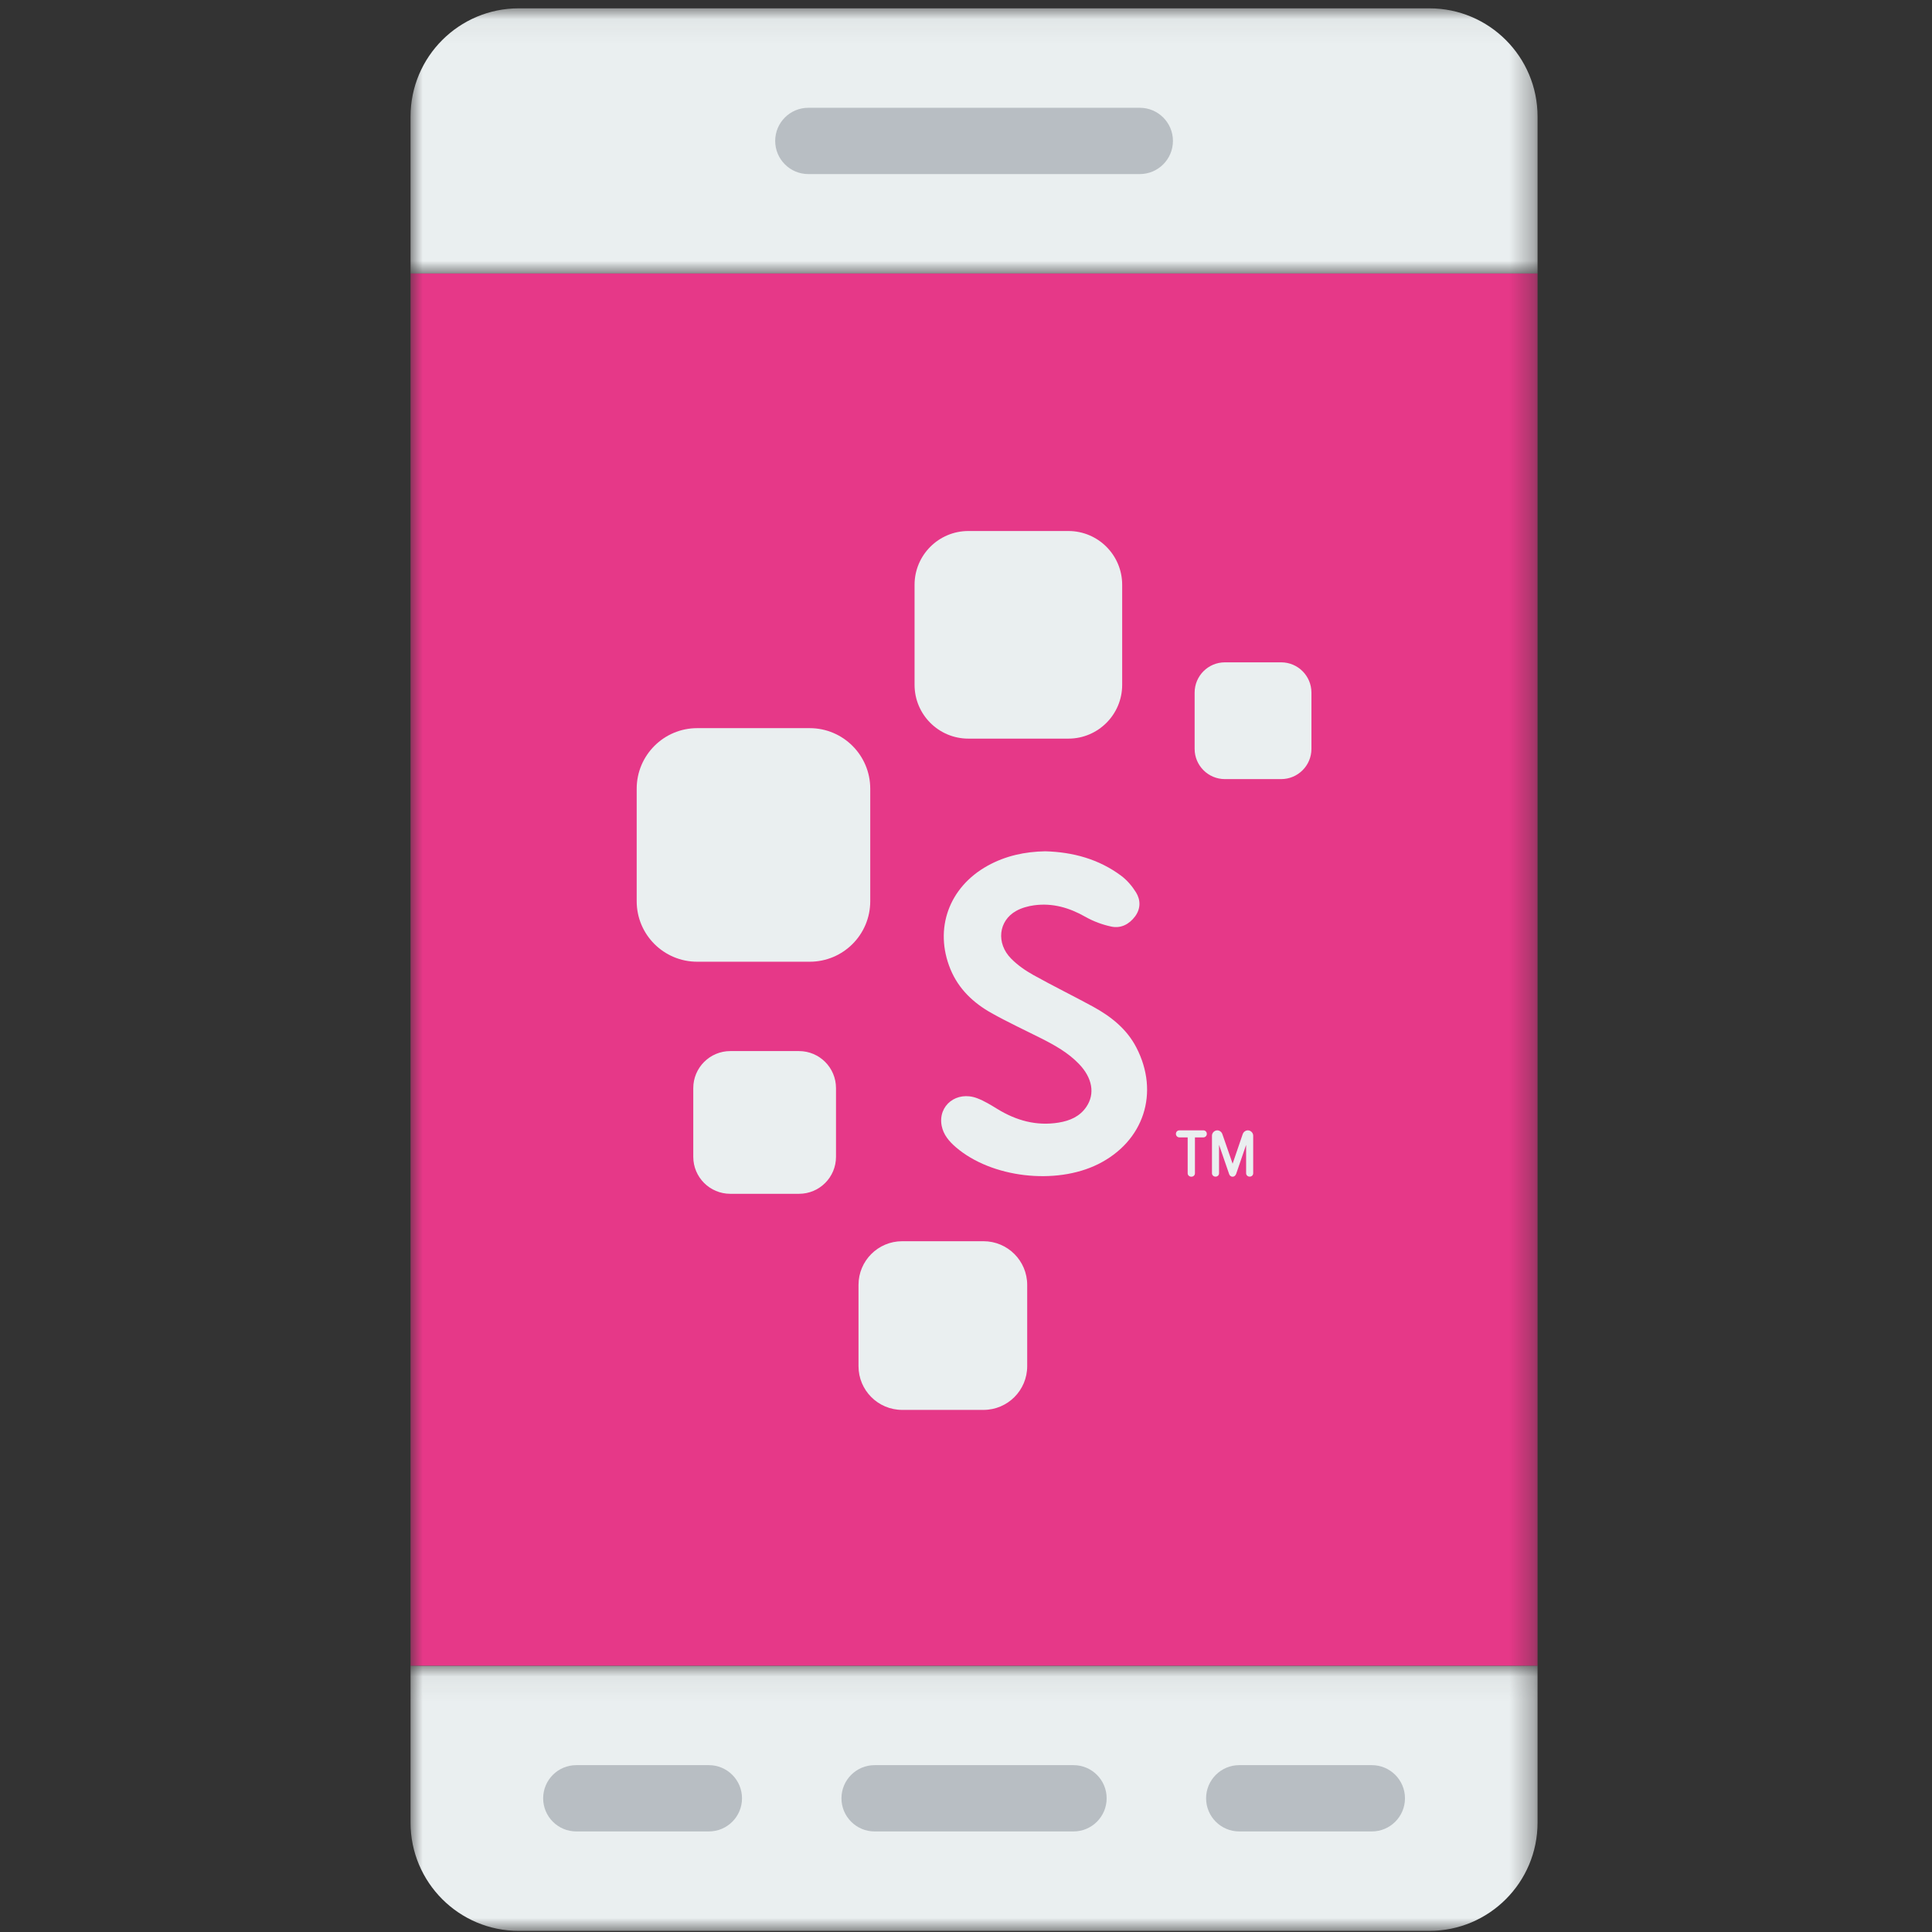 <?xml version="1.0" encoding="UTF-8"?>
<svg width="80px" height="80px" viewBox="0 0 80 80" version="1.1" xmlns="http://www.w3.org/2000/svg" xmlns:xlink="http://www.w3.org/1999/xlink">
    <rect x="0" y="0" width="80" height="80" fill="#333333" stroke="none"/>
    <title>ilustra-sw2</title>
    <defs>
        <polygon id="path-1" points="0 0.054 46.667 0.054 46.667 11.034 0 11.034"></polygon>
        <polygon id="path-3" points="0 0.047 46.667 0.047 46.667 11.027 0 11.027"></polygon>
        <polygon id="path-5" points="0 79.953 46.667 79.953 46.667 0.345 0 0.345"></polygon>
    </defs>
    <g id="ilustra-sw2" stroke="none" stroke-width="1" fill="none" fill-rule="evenodd">
        <g id="Group-25" transform="translate(17, 0)">
            <g id="Group-3" transform="translate(0, 68.919)">
                <mask id="mask-2" fill="white">
                    <use xlink:href="#path-1"></use>
                </mask>
                <g id="Clip-2"></g>
                <path d="M42.184,11.035 L4.483,11.035 C2.007,11.035 0,9.028 0,6.552 L0,0.054 L46.667,0.054 L46.667,6.552 C46.667,9.028 44.66,11.035 42.184,11.035" id="Fill-1" fill="#EAEFF0" mask="url(#mask-2)"></path>
            </g>
            <path d="M27.451,75.836 L19.216,75.836 C18.458,75.836 17.843,75.221 17.843,74.463 C17.843,73.706 18.458,73.091 19.216,73.091 L27.451,73.091 C28.209,73.091 28.824,73.706 28.824,74.463 C28.824,75.221 28.209,75.836 27.451,75.836" id="Fill-4" fill="#B8BEC3"></path>
            <path d="M39.804,75.836 L34.314,75.836 C33.557,75.836 32.942,75.221 32.942,74.463 C32.942,73.706 33.557,73.091 34.314,73.091 L39.804,73.091 C40.562,73.091 41.177,73.706 41.177,74.463 C41.177,75.221 40.562,75.836 39.804,75.836" id="Fill-6" fill="#B8BEC3"></path>
            <path d="M12.353,75.836 L6.863,75.836 C6.105,75.836 5.491,75.221 5.491,74.463 C5.491,73.706 6.105,73.091 6.863,73.091 L12.353,73.091 C13.111,73.091 13.725,73.706 13.725,74.463 C13.726,75.221 13.111,75.836 12.353,75.836" id="Fill-8" fill="#B8BEC3"></path>
            <g id="Group-12" transform="translate(0, 0.298)">
                <mask id="mask-4" fill="white">
                    <use xlink:href="#path-3"></use>
                </mask>
                <g id="Clip-11"></g>
                <path d="M4.483,0.047 L42.186,0.047 C44.66,0.047 46.667,2.053 46.667,4.529 L46.667,11.027 L0,11.027 L0,4.529 C0,2.053 2.007,0.047 4.483,0.047" id="Fill-10" fill="#EAEFF0" mask="url(#mask-4)"></path>
            </g>
            <path d="M30.196,7.208 L16.471,7.208 C15.713,7.208 15.099,6.593 15.099,5.835 C15.099,5.078 15.713,4.463 16.471,4.463 L30.196,4.463 C30.954,4.463 31.569,5.078 31.569,5.835 C31.569,6.593 30.954,7.208 30.196,7.208" id="Fill-13" fill="#B8BEC3"></path>
            <mask id="mask-6" fill="white">
                <use xlink:href="#path-5"></use>
            </mask>
            <g id="Clip-16"></g>
            <polygon id="Fill-15" fill="#E63888" mask="url(#mask-6)" points="0 68.973 46.667 68.973 46.667 11.325 0 11.325"></polygon>
            <path d="M32.329,48.725 C32.247,48.725 32.179,48.662 32.179,48.584 L32.179,47.097 L31.837,47.097 C31.757,47.097 31.692,47.032 31.692,46.952 C31.692,46.868 31.754,46.805 31.837,46.805 L32.827,46.805 C32.91,46.805 32.972,46.868 32.972,46.952 C32.972,47.032 32.907,47.097 32.827,47.097 L32.48,47.097 L32.48,48.584 C32.48,48.665 32.415,48.725 32.329,48.725" id="Fill-17" fill="#EAEFF0" mask="url(#mask-6)"></path>
            <path d="M34.04,48.725 C33.959,48.725 33.912,48.667 33.895,48.613 L33.478,47.404 L33.478,48.583 C33.478,48.663 33.415,48.722 33.332,48.722 C33.251,48.722 33.185,48.659 33.185,48.583 L33.185,47.024 C33.185,46.908 33.288,46.805 33.406,46.805 C33.499,46.805 33.587,46.872 33.617,46.966 L34.04,48.186 L34.457,46.965 C34.488,46.872 34.576,46.805 34.671,46.805 C34.789,46.805 34.892,46.908 34.892,47.024 L34.892,48.583 C34.892,48.663 34.829,48.722 34.745,48.722 C34.665,48.722 34.599,48.659 34.599,48.583 L34.599,47.407 C34.529,47.607 34.422,47.923 34.341,48.159 C34.194,48.59 34.188,48.608 34.185,48.613 C34.152,48.687 34.103,48.725 34.04,48.725" id="Fill-18" fill="#EAEFF0" mask="url(#mask-6)"></path>
            <path d="M27.239,30.585 L23.099,30.585 C21.867,30.585 20.87,29.587 20.87,28.357 L20.87,24.216 C20.87,22.986 21.867,21.988 23.099,21.988 L27.239,21.988 C28.47,21.988 29.467,22.986 29.467,24.216 L29.467,28.357 C29.467,29.587 28.47,30.585 27.239,30.585" id="Fill-19" fill="#EAEFF0" mask="url(#mask-6)"></path>
            <path d="M16.084,49.433 L13.24,49.433 C12.394,49.433 11.707,48.749 11.707,47.901 L11.707,45.057 C11.707,44.209 12.394,43.523 13.24,43.523 L16.084,43.523 C16.931,43.523 17.617,44.209 17.617,45.057 L17.617,47.901 C17.617,48.749 16.931,49.433 16.084,49.433" id="Fill-20" fill="#EAEFF0" mask="url(#mask-6)"></path>
            <path d="M36.051,32.261 L33.72,32.261 C33.028,32.261 32.467,31.699 32.467,31.008 L32.467,28.681 C32.467,27.988 33.028,27.426 33.72,27.426 L36.051,27.426 C36.743,27.426 37.304,27.988 37.304,28.681 L37.304,31.008 C37.304,31.699 36.743,32.261 36.051,32.261" id="Fill-21" fill="#EAEFF0" mask="url(#mask-6)"></path>
            <path d="M28.269,41.688 C27.448,41.24 26.603,40.827 25.787,40.372 C25.455,40.187 25.132,39.962 24.868,39.693 C24.24,39.059 24.344,38.128 25.077,37.719 C25.3,37.595 25.568,37.52 25.822,37.486 C26.583,37.383 27.277,37.585 27.941,37.962 C28.274,38.151 28.649,38.291 29.023,38.369 C29.414,38.451 29.757,38.272 30,37.948 C30.236,37.63 30.236,37.269 30.039,36.95 C29.88,36.694 29.67,36.447 29.429,36.266 C28.501,35.573 27.43,35.283 26.282,35.25 C25.439,35.265 24.637,35.437 23.894,35.849 C22.293,36.737 21.668,38.458 22.356,40.134 C22.692,40.95 23.305,41.53 24.061,41.952 C24.727,42.325 25.421,42.647 26.104,42.991 C26.674,43.279 27.232,43.59 27.68,44.058 C28.233,44.633 28.35,45.291 27.985,45.83 C27.712,46.235 27.298,46.409 26.833,46.485 C25.916,46.632 25.084,46.401 24.303,45.923 C24.032,45.757 23.756,45.586 23.461,45.475 C22.616,45.156 21.832,45.771 21.992,46.614 C22.064,46.987 22.302,47.265 22.583,47.506 C24.049,48.767 26.709,49.082 28.471,48.205 C30.366,47.262 31.027,45.246 30.051,43.369 C29.655,42.606 29.007,42.094 28.269,41.688" id="Fill-22" fill="#EAEFF0" mask="url(#mask-6)"></path>
            <path d="M23.723,58.381 L20.359,58.381 C19.36,58.381 18.549,57.572 18.549,56.57 L18.549,53.206 C18.549,52.204 19.36,51.396 20.359,51.396 L23.723,51.396 C24.723,51.396 25.534,52.204 25.534,53.206 L25.534,56.57 C25.534,57.572 24.723,58.381 23.723,58.381" id="Fill-23" fill="#EAEFF0" mask="url(#mask-6)"></path>
            <path d="M16.528,39.823 L11.87,39.823 C10.486,39.823 9.364,38.703 9.364,37.317 L9.364,32.658 C9.364,31.275 10.486,30.151 11.87,30.151 L16.528,30.151 C17.913,30.151 19.035,31.275 19.035,32.658 L19.035,37.317 C19.035,38.703 17.913,39.823 16.528,39.823" id="Fill-24" fill="#EAEFF0" mask="url(#mask-6)"></path>
        </g>
    </g>
</svg>